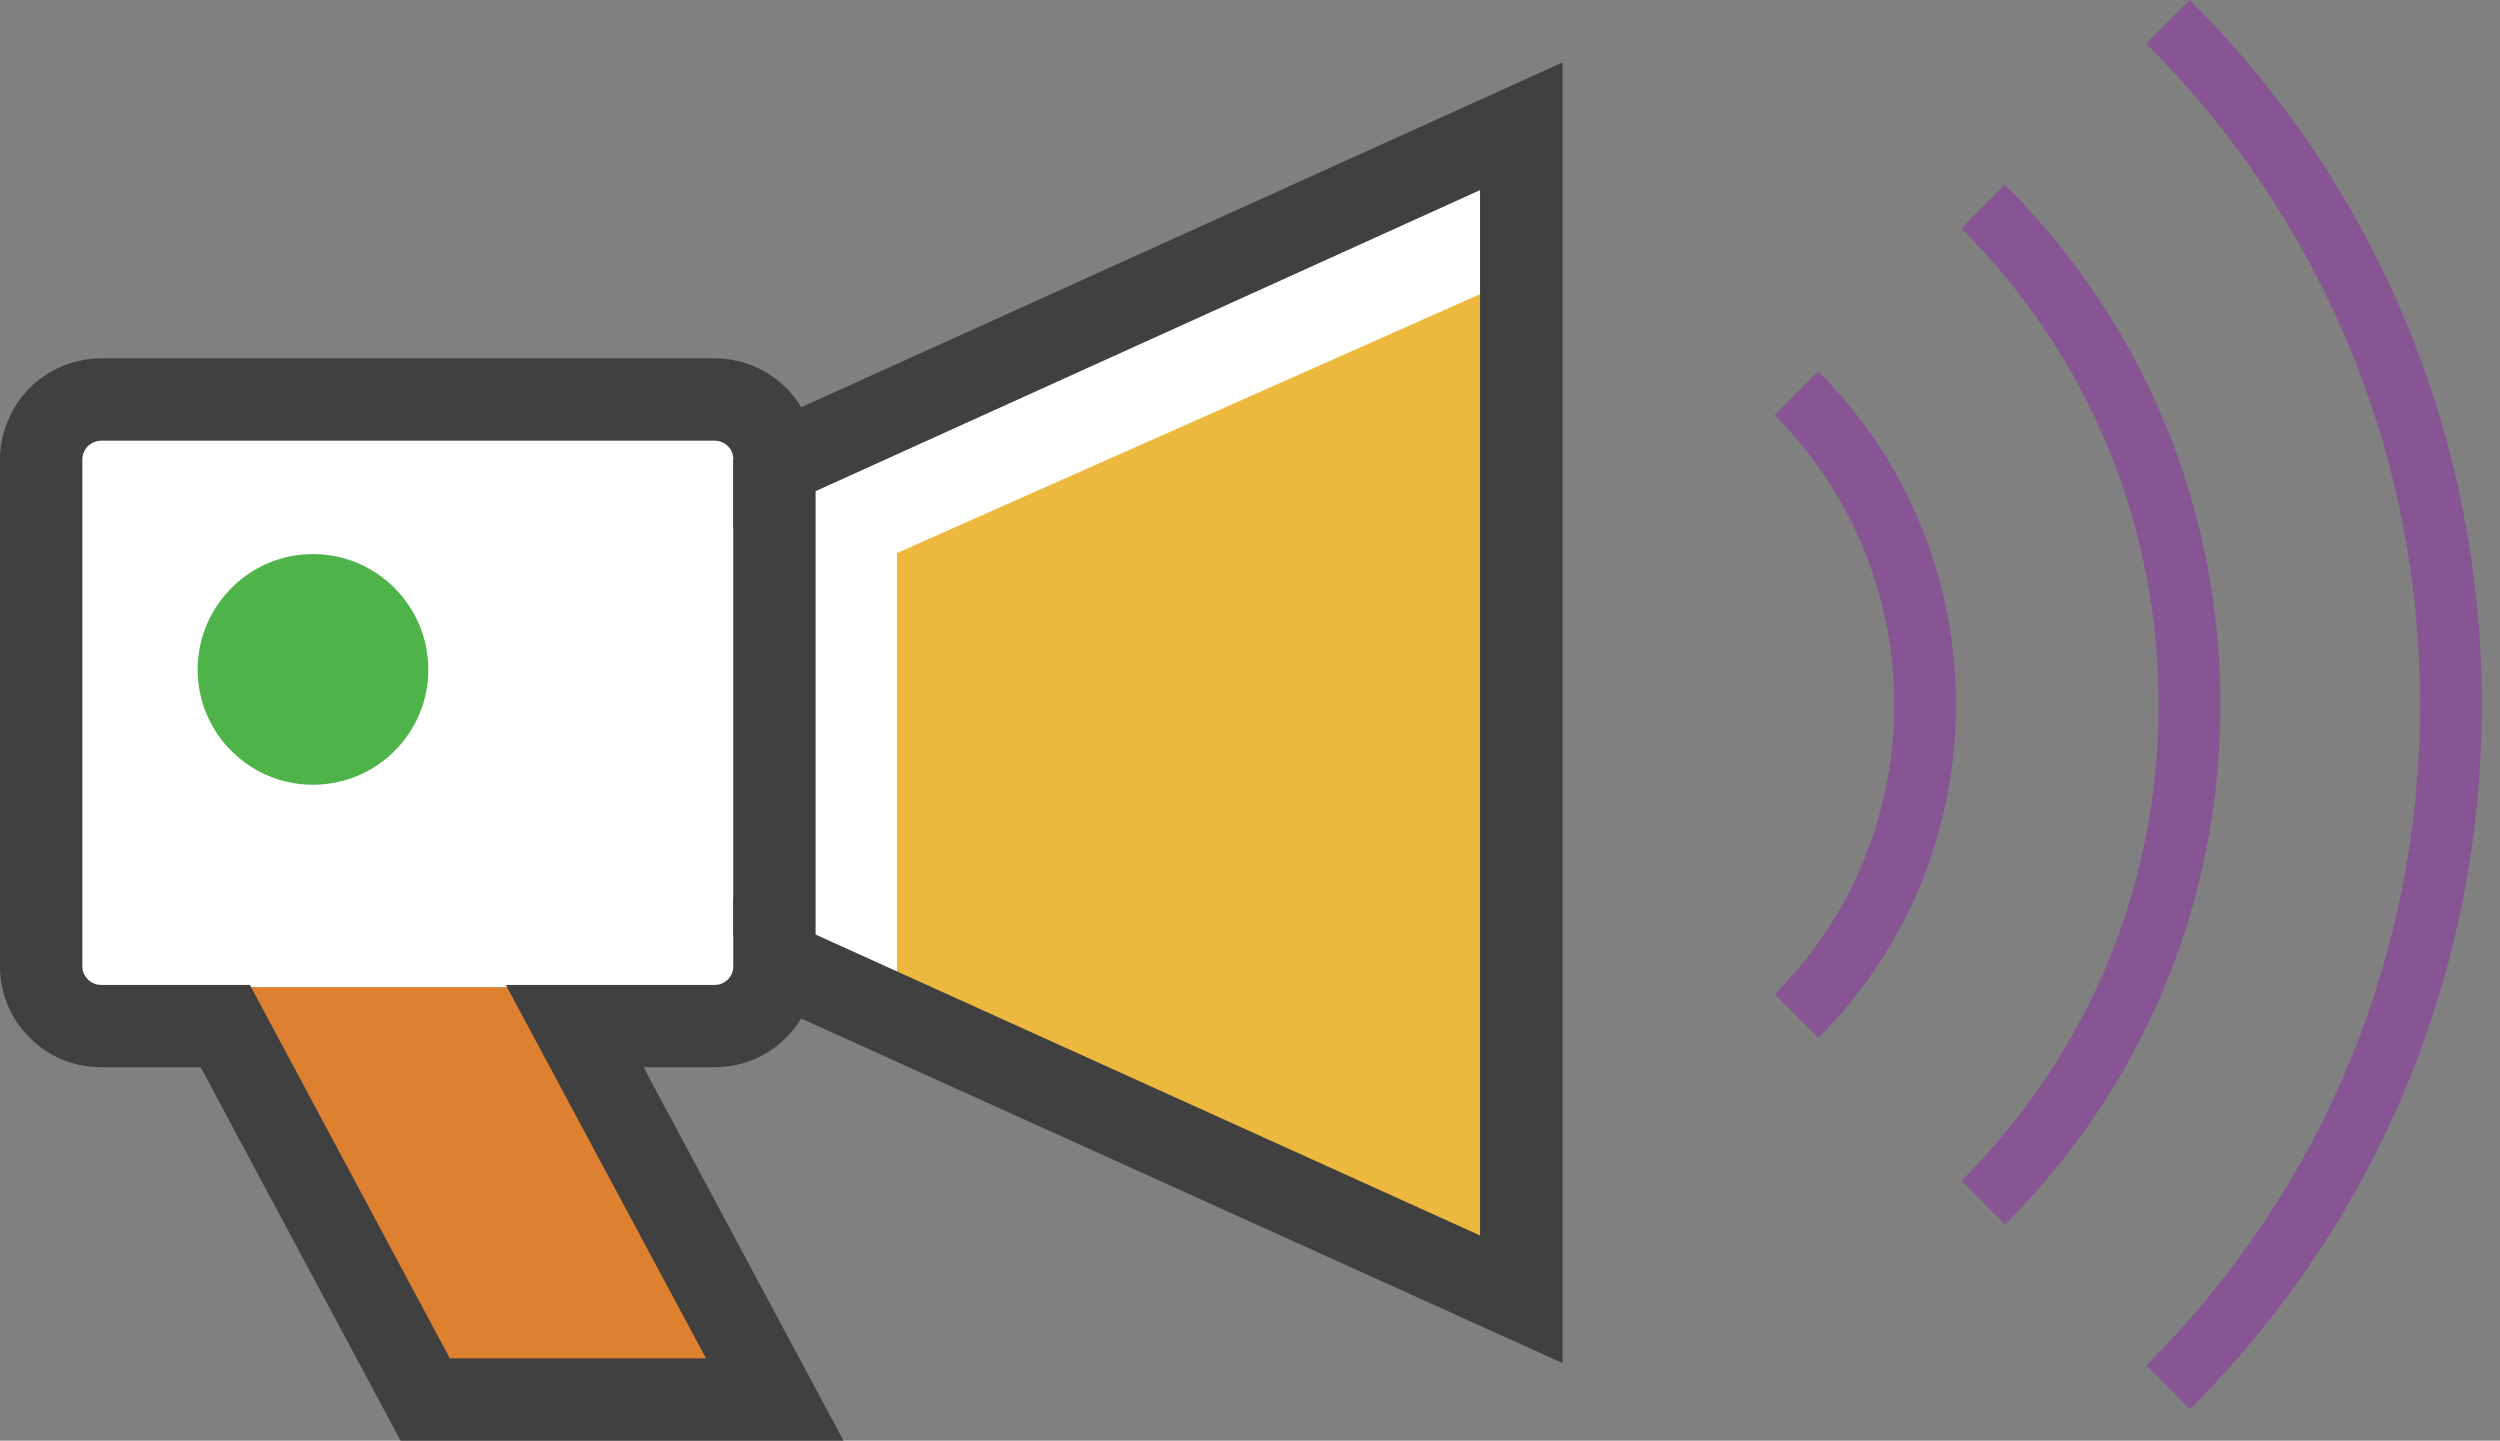 <svg xmlns="http://www.w3.org/2000/svg" fill="none" viewBox="0 0 59 34" height="34" width="59">
<rect x="0" y="0" width="59" height="34" fill="#808080" stroke="none"/>
<path fill="white" d="M19.594 10.832L35.871 3.545L35.903 30.659L19.233 23.464L18.38 21.036L18.02 11.682L19.594 10.832"></path>
<path fill="white" d="M10.035 33.026H18.284L13.424 23.808L17.362 23.98L18.28 22.683L18.175 10.019L16.865 9.43L1.666 9.615L1.201 11.061L0.797 22.939L1.778 24.153L5.083 24.269L10.035 33.026"></path>
<path fill="#885594" d="M47.319 28.9L46.289 27.867C49.294 24.866 50.944 20.876 50.944 16.63C50.944 12.383 49.294 8.393 46.289 5.392L47.319 4.359C50.596 7.64 52.402 11.995 52.402 16.63C52.402 21.265 50.596 25.623 47.319 28.9"></path>
<path fill="#885594" d="M42.912 24.494L41.883 23.464C45.645 19.694 45.645 13.565 41.883 9.799L42.912 8.766C47.247 13.104 47.247 20.159 42.912 24.494"></path>
<path fill="#885594" d="M51.682 33.259L50.652 32.225C54.819 28.063 57.114 22.518 57.114 16.629C57.114 10.736 54.819 5.196 50.652 1.03L51.682 -7.62939e-05C56.125 4.443 58.569 10.348 58.572 16.629C58.572 22.911 56.125 28.816 51.682 33.259"></path>
<path fill="#4EB44A" d="M7.384 18.036C8.622 18.036 9.623 17.038 9.623 15.804C9.623 14.566 8.622 13.565 7.384 13.565C6.15 13.565 5.148 14.566 5.148 15.804C5.148 17.038 6.15 18.036 7.384 18.036"></path>
<path fill="#4EB44A" d="M4.664 15.804C4.664 17.303 5.886 18.52 7.384 18.52C8.891 18.52 10.108 17.303 10.108 15.804C10.108 14.302 8.891 13.076 7.384 13.076C5.886 13.076 4.664 14.302 4.664 15.804ZM5.638 15.804C5.638 14.835 6.419 14.05 7.384 14.05C8.354 14.05 9.139 14.835 9.139 15.804C9.139 16.766 8.354 17.551 7.384 17.551C6.419 17.551 5.638 16.766 5.638 15.804Z" clip-rule="evenodd" fill-rule="evenodd"></path>
<path fill="#404040" d="M19.248 22.081H17.305V10.844H19.248V22.081"></path>
<path fill="#ECB93E" d="M21.168 23.792L21.168 13.052L36.219 6.37L36.459 30.967L21.168 23.792"></path>
<path fill="#DD8030" d="M5.808 23.296H12.534L17.982 33.087L9.638 33.255L5.215 23.72L5.808 23.296"></path>
<path fill="#404040" d="M9.454 34H19.906L15.187 25.186H16.866C17.499 25.186 18.1 24.942 18.548 24.494C18.689 24.353 18.809 24.201 18.909 24.037L36.876 32.169L36.876 1.474L18.909 9.611C18.809 9.446 18.689 9.29 18.548 9.15C18.096 8.705 17.499 8.457 16.866 8.457L2.388 8.457C1.759 8.457 1.146 8.713 0.697 9.158C0.256 9.607 0 10.22 0 10.845L0 22.803C0 23.444 0.248 24.041 0.701 24.489C1.15 24.942 1.747 25.186 2.388 25.186H4.735L9.454 34ZM16.662 32.057H10.616L5.897 23.244H2.388C2.267 23.244 2.159 23.2 2.075 23.115C1.991 23.031 1.943 22.923 1.943 22.803L1.943 10.845C1.943 10.728 1.995 10.612 2.071 10.532C2.155 10.452 2.271 10.4 2.388 10.4L16.866 10.4C16.982 10.4 17.098 10.448 17.178 10.528C17.266 10.616 17.306 10.724 17.306 10.845V12.471L34.929 4.487L34.929 29.157L17.306 21.176V22.803C17.306 22.923 17.262 23.031 17.178 23.115C17.094 23.2 16.986 23.244 16.866 23.244H11.938L16.662 32.057Z" clip-rule="evenodd" fill-rule="evenodd"></path>
</svg>
